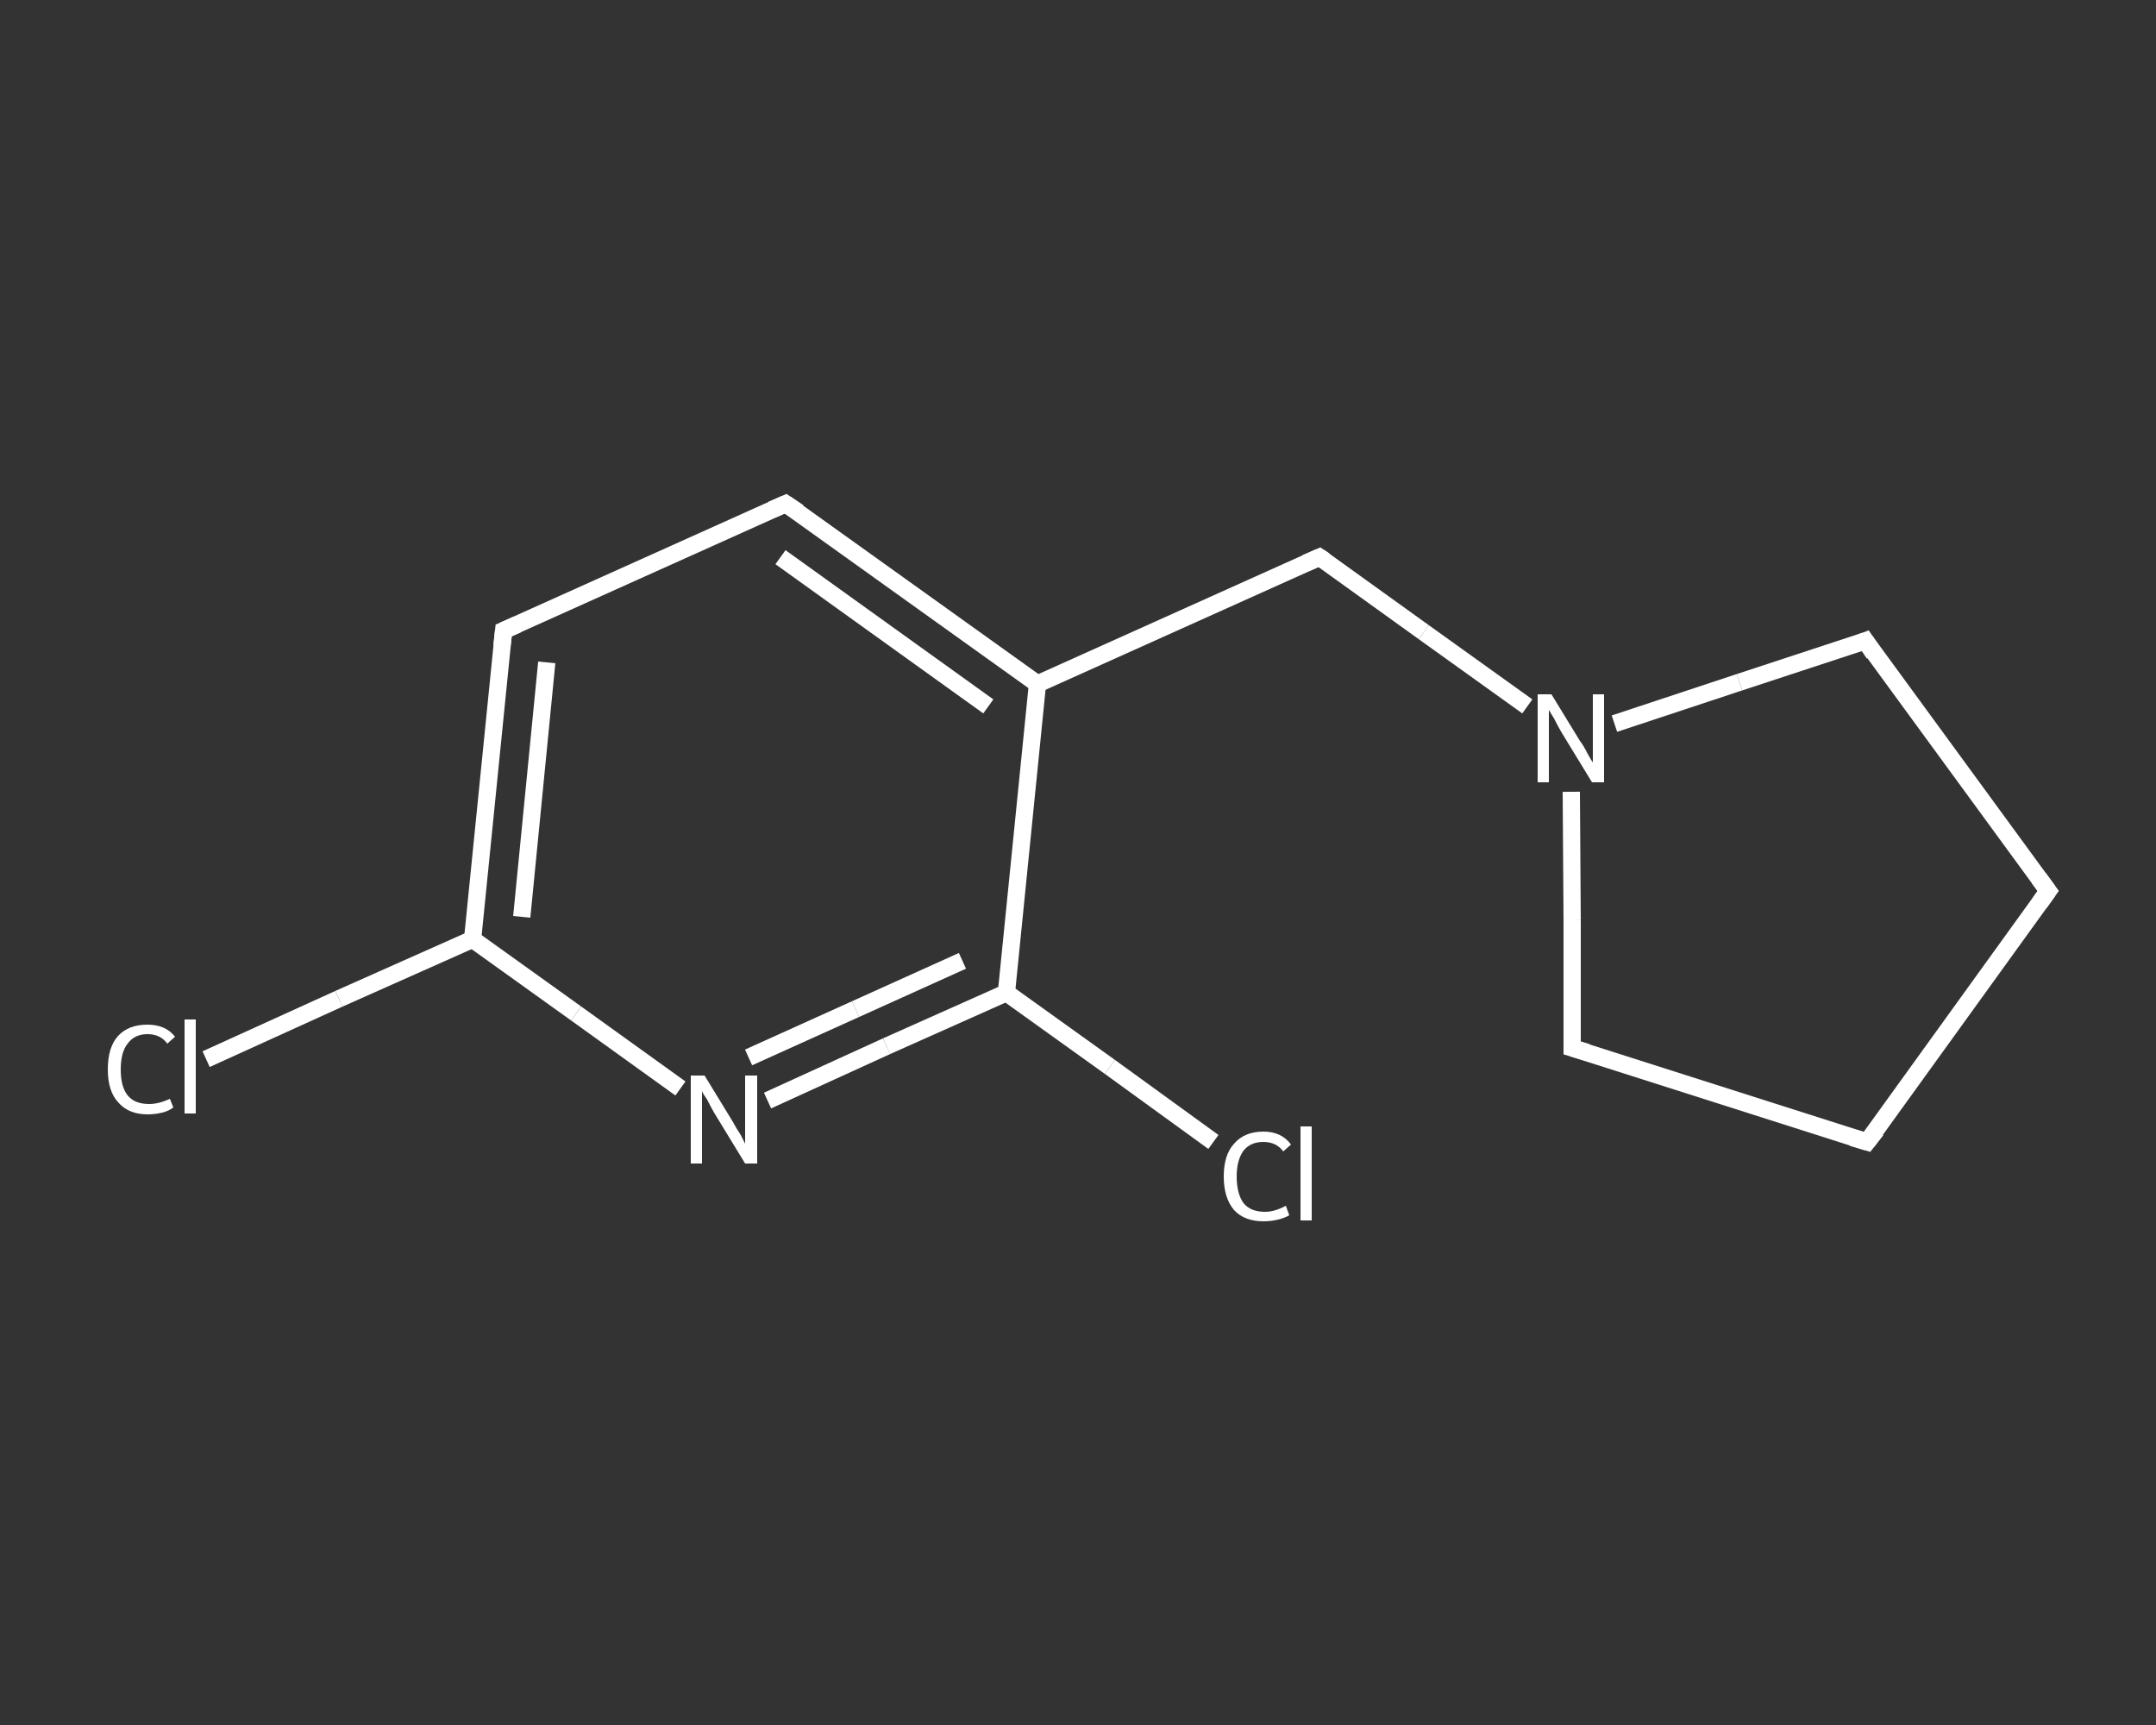 <?xml version='1.0' encoding='iso-8859-1'?>
<svg version='1.1' baseProfile='full'
              xmlns='http://www.w3.org/2000/svg'
                      xmlns:rdkit='http://www.rdkit.org/xml'
                      xmlns:xlink='http://www.w3.org/1999/xlink'
                  xml:space='preserve'
width='250px' height='200px' viewBox='0 0 250 200'>
<rect x="0" y="0" width="250" height="200" fill="#333333" stroke="none"/>
<!-- END OF HEADER -->
<rect style='opacity:1.0;fill:transparent;stroke:none' width='250.0' height='200.0' x='0.0' y='0.0'> </rect>
<path class='bond-0 atom-0 atom-1' d='M 23.9,122.8 L 39.3,115.8' style='fill:none;fill-rule:evenodd;stroke:#FFFFFF;stroke-width:2.0px;stroke-linecap:butt;stroke-linejoin:miter;stroke-opacity:1' />
<path class='bond-0 atom-0 atom-1' d='M 39.3,115.8 L 54.8,108.9' style='fill:none;fill-rule:evenodd;stroke:#FFFFFF;stroke-width:2.0px;stroke-linecap:butt;stroke-linejoin:miter;stroke-opacity:1' />
<path class='bond-1 atom-1 atom-2' d='M 54.8,108.9 L 58.4,73.1' style='fill:none;fill-rule:evenodd;stroke:#FFFFFF;stroke-width:2.0px;stroke-linecap:butt;stroke-linejoin:miter;stroke-opacity:1' />
<path class='bond-1 atom-1 atom-2' d='M 60.5,106.3 L 63.4,76.8' style='fill:none;fill-rule:evenodd;stroke:#FFFFFF;stroke-width:2.0px;stroke-linecap:butt;stroke-linejoin:miter;stroke-opacity:1' />
<path class='bond-2 atom-2 atom-3' d='M 58.4,73.1 L 91.1,58.4' style='fill:none;fill-rule:evenodd;stroke:#FFFFFF;stroke-width:2.0px;stroke-linecap:butt;stroke-linejoin:miter;stroke-opacity:1' />
<path class='bond-3 atom-3 atom-4' d='M 91.1,58.4 L 120.3,79.3' style='fill:none;fill-rule:evenodd;stroke:#FFFFFF;stroke-width:2.0px;stroke-linecap:butt;stroke-linejoin:miter;stroke-opacity:1' />
<path class='bond-3 atom-3 atom-4' d='M 90.5,64.6 L 114.6,81.9' style='fill:none;fill-rule:evenodd;stroke:#FFFFFF;stroke-width:2.0px;stroke-linecap:butt;stroke-linejoin:miter;stroke-opacity:1' />
<path class='bond-4 atom-4 atom-5' d='M 120.3,79.3 L 153.0,64.6' style='fill:none;fill-rule:evenodd;stroke:#FFFFFF;stroke-width:2.0px;stroke-linecap:butt;stroke-linejoin:miter;stroke-opacity:1' />
<path class='bond-5 atom-5 atom-6' d='M 153.0,64.6 L 165.1,73.3' style='fill:none;fill-rule:evenodd;stroke:#FFFFFF;stroke-width:2.0px;stroke-linecap:butt;stroke-linejoin:miter;stroke-opacity:1' />
<path class='bond-5 atom-5 atom-6' d='M 165.1,73.3 L 177.1,81.9' style='fill:none;fill-rule:evenodd;stroke:#FFFFFF;stroke-width:2.0px;stroke-linecap:butt;stroke-linejoin:miter;stroke-opacity:1' />
<path class='bond-6 atom-6 atom-7' d='M 187.2,83.9 L 201.7,79.1' style='fill:none;fill-rule:evenodd;stroke:#FFFFFF;stroke-width:2.0px;stroke-linecap:butt;stroke-linejoin:miter;stroke-opacity:1' />
<path class='bond-6 atom-6 atom-7' d='M 201.7,79.1 L 216.3,74.3' style='fill:none;fill-rule:evenodd;stroke:#FFFFFF;stroke-width:2.0px;stroke-linecap:butt;stroke-linejoin:miter;stroke-opacity:1' />
<path class='bond-7 atom-7 atom-8' d='M 216.3,74.3 L 237.5,103.3' style='fill:none;fill-rule:evenodd;stroke:#FFFFFF;stroke-width:2.0px;stroke-linecap:butt;stroke-linejoin:miter;stroke-opacity:1' />
<path class='bond-8 atom-8 atom-9' d='M 237.5,103.3 L 216.5,132.4' style='fill:none;fill-rule:evenodd;stroke:#FFFFFF;stroke-width:2.0px;stroke-linecap:butt;stroke-linejoin:miter;stroke-opacity:1' />
<path class='bond-9 atom-9 atom-10' d='M 216.5,132.4 L 182.3,121.5' style='fill:none;fill-rule:evenodd;stroke:#FFFFFF;stroke-width:2.0px;stroke-linecap:butt;stroke-linejoin:miter;stroke-opacity:1' />
<path class='bond-10 atom-4 atom-11' d='M 120.3,79.3 L 116.7,115.1' style='fill:none;fill-rule:evenodd;stroke:#FFFFFF;stroke-width:2.0px;stroke-linecap:butt;stroke-linejoin:miter;stroke-opacity:1' />
<path class='bond-11 atom-11 atom-12' d='M 116.7,115.1 L 128.7,123.7' style='fill:none;fill-rule:evenodd;stroke:#FFFFFF;stroke-width:2.0px;stroke-linecap:butt;stroke-linejoin:miter;stroke-opacity:1' />
<path class='bond-11 atom-11 atom-12' d='M 128.7,123.7 L 140.7,132.4' style='fill:none;fill-rule:evenodd;stroke:#FFFFFF;stroke-width:2.0px;stroke-linecap:butt;stroke-linejoin:miter;stroke-opacity:1' />
<path class='bond-12 atom-11 atom-13' d='M 116.7,115.1 L 102.8,121.3' style='fill:none;fill-rule:evenodd;stroke:#FFFFFF;stroke-width:2.0px;stroke-linecap:butt;stroke-linejoin:miter;stroke-opacity:1' />
<path class='bond-12 atom-11 atom-13' d='M 102.8,121.3 L 89.0,127.6' style='fill:none;fill-rule:evenodd;stroke:#FFFFFF;stroke-width:2.0px;stroke-linecap:butt;stroke-linejoin:miter;stroke-opacity:1' />
<path class='bond-12 atom-11 atom-13' d='M 111.6,111.4 L 99.2,117.0' style='fill:none;fill-rule:evenodd;stroke:#FFFFFF;stroke-width:2.0px;stroke-linecap:butt;stroke-linejoin:miter;stroke-opacity:1' />
<path class='bond-12 atom-11 atom-13' d='M 99.2,117.0 L 86.8,122.6' style='fill:none;fill-rule:evenodd;stroke:#FFFFFF;stroke-width:2.0px;stroke-linecap:butt;stroke-linejoin:miter;stroke-opacity:1' />
<path class='bond-13 atom-13 atom-1' d='M 78.9,126.2 L 66.8,117.5' style='fill:none;fill-rule:evenodd;stroke:#FFFFFF;stroke-width:2.0px;stroke-linecap:butt;stroke-linejoin:miter;stroke-opacity:1' />
<path class='bond-13 atom-13 atom-1' d='M 66.8,117.5 L 54.8,108.9' style='fill:none;fill-rule:evenodd;stroke:#FFFFFF;stroke-width:2.0px;stroke-linecap:butt;stroke-linejoin:miter;stroke-opacity:1' />
<path class='bond-14 atom-10 atom-6' d='M 182.3,121.5 L 182.3,106.7' style='fill:none;fill-rule:evenodd;stroke:#FFFFFF;stroke-width:2.0px;stroke-linecap:butt;stroke-linejoin:miter;stroke-opacity:1' />
<path class='bond-14 atom-10 atom-6' d='M 182.3,106.7 L 182.2,91.8' style='fill:none;fill-rule:evenodd;stroke:#FFFFFF;stroke-width:2.0px;stroke-linecap:butt;stroke-linejoin:miter;stroke-opacity:1' />
<path d='M 58.2,74.9 L 58.4,73.1 L 60.0,72.4' style='fill:none;stroke:#FFFFFF;stroke-width:2.0px;stroke-linecap:butt;stroke-linejoin:miter;stroke-opacity:1;' />
<path d='M 89.5,59.1 L 91.1,58.4 L 92.6,59.4' style='fill:none;stroke:#FFFFFF;stroke-width:2.0px;stroke-linecap:butt;stroke-linejoin:miter;stroke-opacity:1;' />
<path d='M 151.4,65.3 L 153.0,64.6 L 153.6,65.0' style='fill:none;stroke:#FFFFFF;stroke-width:2.0px;stroke-linecap:butt;stroke-linejoin:miter;stroke-opacity:1;' />
<path d='M 215.5,74.6 L 216.3,74.3 L 217.3,75.8' style='fill:none;stroke:#FFFFFF;stroke-width:2.0px;stroke-linecap:butt;stroke-linejoin:miter;stroke-opacity:1;' />
<path d='M 236.4,101.8 L 237.5,103.3 L 236.5,104.7' style='fill:none;stroke:#FFFFFF;stroke-width:2.0px;stroke-linecap:butt;stroke-linejoin:miter;stroke-opacity:1;' />
<path d='M 217.6,131.0 L 216.5,132.4 L 214.8,131.9' style='fill:none;stroke:#FFFFFF;stroke-width:2.0px;stroke-linecap:butt;stroke-linejoin:miter;stroke-opacity:1;' />
<path d='M 184.0,122.0 L 182.3,121.5 L 182.3,120.7' style='fill:none;stroke:#FFFFFF;stroke-width:2.0px;stroke-linecap:butt;stroke-linejoin:miter;stroke-opacity:1;' />
<path class='atom-0' d='M 12.5 124.0
Q 12.5 121.4, 13.7 120.1
Q 14.9 118.8, 17.1 118.8
Q 19.2 118.8, 20.3 120.2
L 19.4 121.0
Q 18.6 119.9, 17.1 119.9
Q 15.6 119.9, 14.8 121.0
Q 14.0 122.0, 14.0 124.0
Q 14.0 126.0, 14.8 127.0
Q 15.6 128.0, 17.3 128.0
Q 18.4 128.0, 19.7 127.4
L 20.1 128.4
Q 19.6 128.8, 18.8 129.0
Q 18.0 129.2, 17.1 129.2
Q 14.9 129.2, 13.7 127.8
Q 12.5 126.5, 12.5 124.0
' fill='#FFFFFF'/>
<path class='atom-0' d='M 21.4 118.2
L 22.7 118.2
L 22.7 129.1
L 21.4 129.1
L 21.4 118.2
' fill='#FFFFFF'/>
<path class='atom-6' d='M 179.9 80.5
L 183.2 85.9
Q 183.6 86.4, 184.1 87.4
Q 184.6 88.3, 184.7 88.4
L 184.7 80.5
L 186.0 80.5
L 186.0 90.7
L 184.6 90.7
L 181.0 84.8
Q 180.6 84.1, 180.2 83.3
Q 179.7 82.5, 179.6 82.3
L 179.6 90.7
L 178.3 90.7
L 178.3 80.5
L 179.9 80.5
' fill='#FFFFFF'/>
<path class='atom-12' d='M 141.9 136.4
Q 141.9 133.9, 143.1 132.6
Q 144.3 131.2, 146.5 131.2
Q 148.6 131.2, 149.7 132.7
L 148.8 133.5
Q 148.0 132.4, 146.5 132.4
Q 145.0 132.4, 144.2 133.4
Q 143.4 134.5, 143.4 136.4
Q 143.4 138.4, 144.2 139.5
Q 145.0 140.5, 146.7 140.5
Q 147.8 140.5, 149.1 139.8
L 149.5 140.9
Q 149.0 141.2, 148.2 141.4
Q 147.4 141.6, 146.5 141.6
Q 144.3 141.6, 143.1 140.3
Q 141.9 138.9, 141.9 136.4
' fill='#FFFFFF'/>
<path class='atom-12' d='M 150.8 130.6
L 152.1 130.6
L 152.1 141.5
L 150.8 141.5
L 150.8 130.6
' fill='#FFFFFF'/>
<path class='atom-13' d='M 81.7 124.7
L 85.0 130.1
Q 85.3 130.7, 85.9 131.6
Q 86.4 132.6, 86.4 132.6
L 86.4 124.7
L 87.8 124.7
L 87.8 134.9
L 86.4 134.9
L 82.8 129.0
Q 82.4 128.3, 82.0 127.5
Q 81.5 126.8, 81.4 126.5
L 81.4 134.9
L 80.1 134.9
L 80.1 124.7
L 81.7 124.7
' fill='#FFFFFF'/>
</svg>
